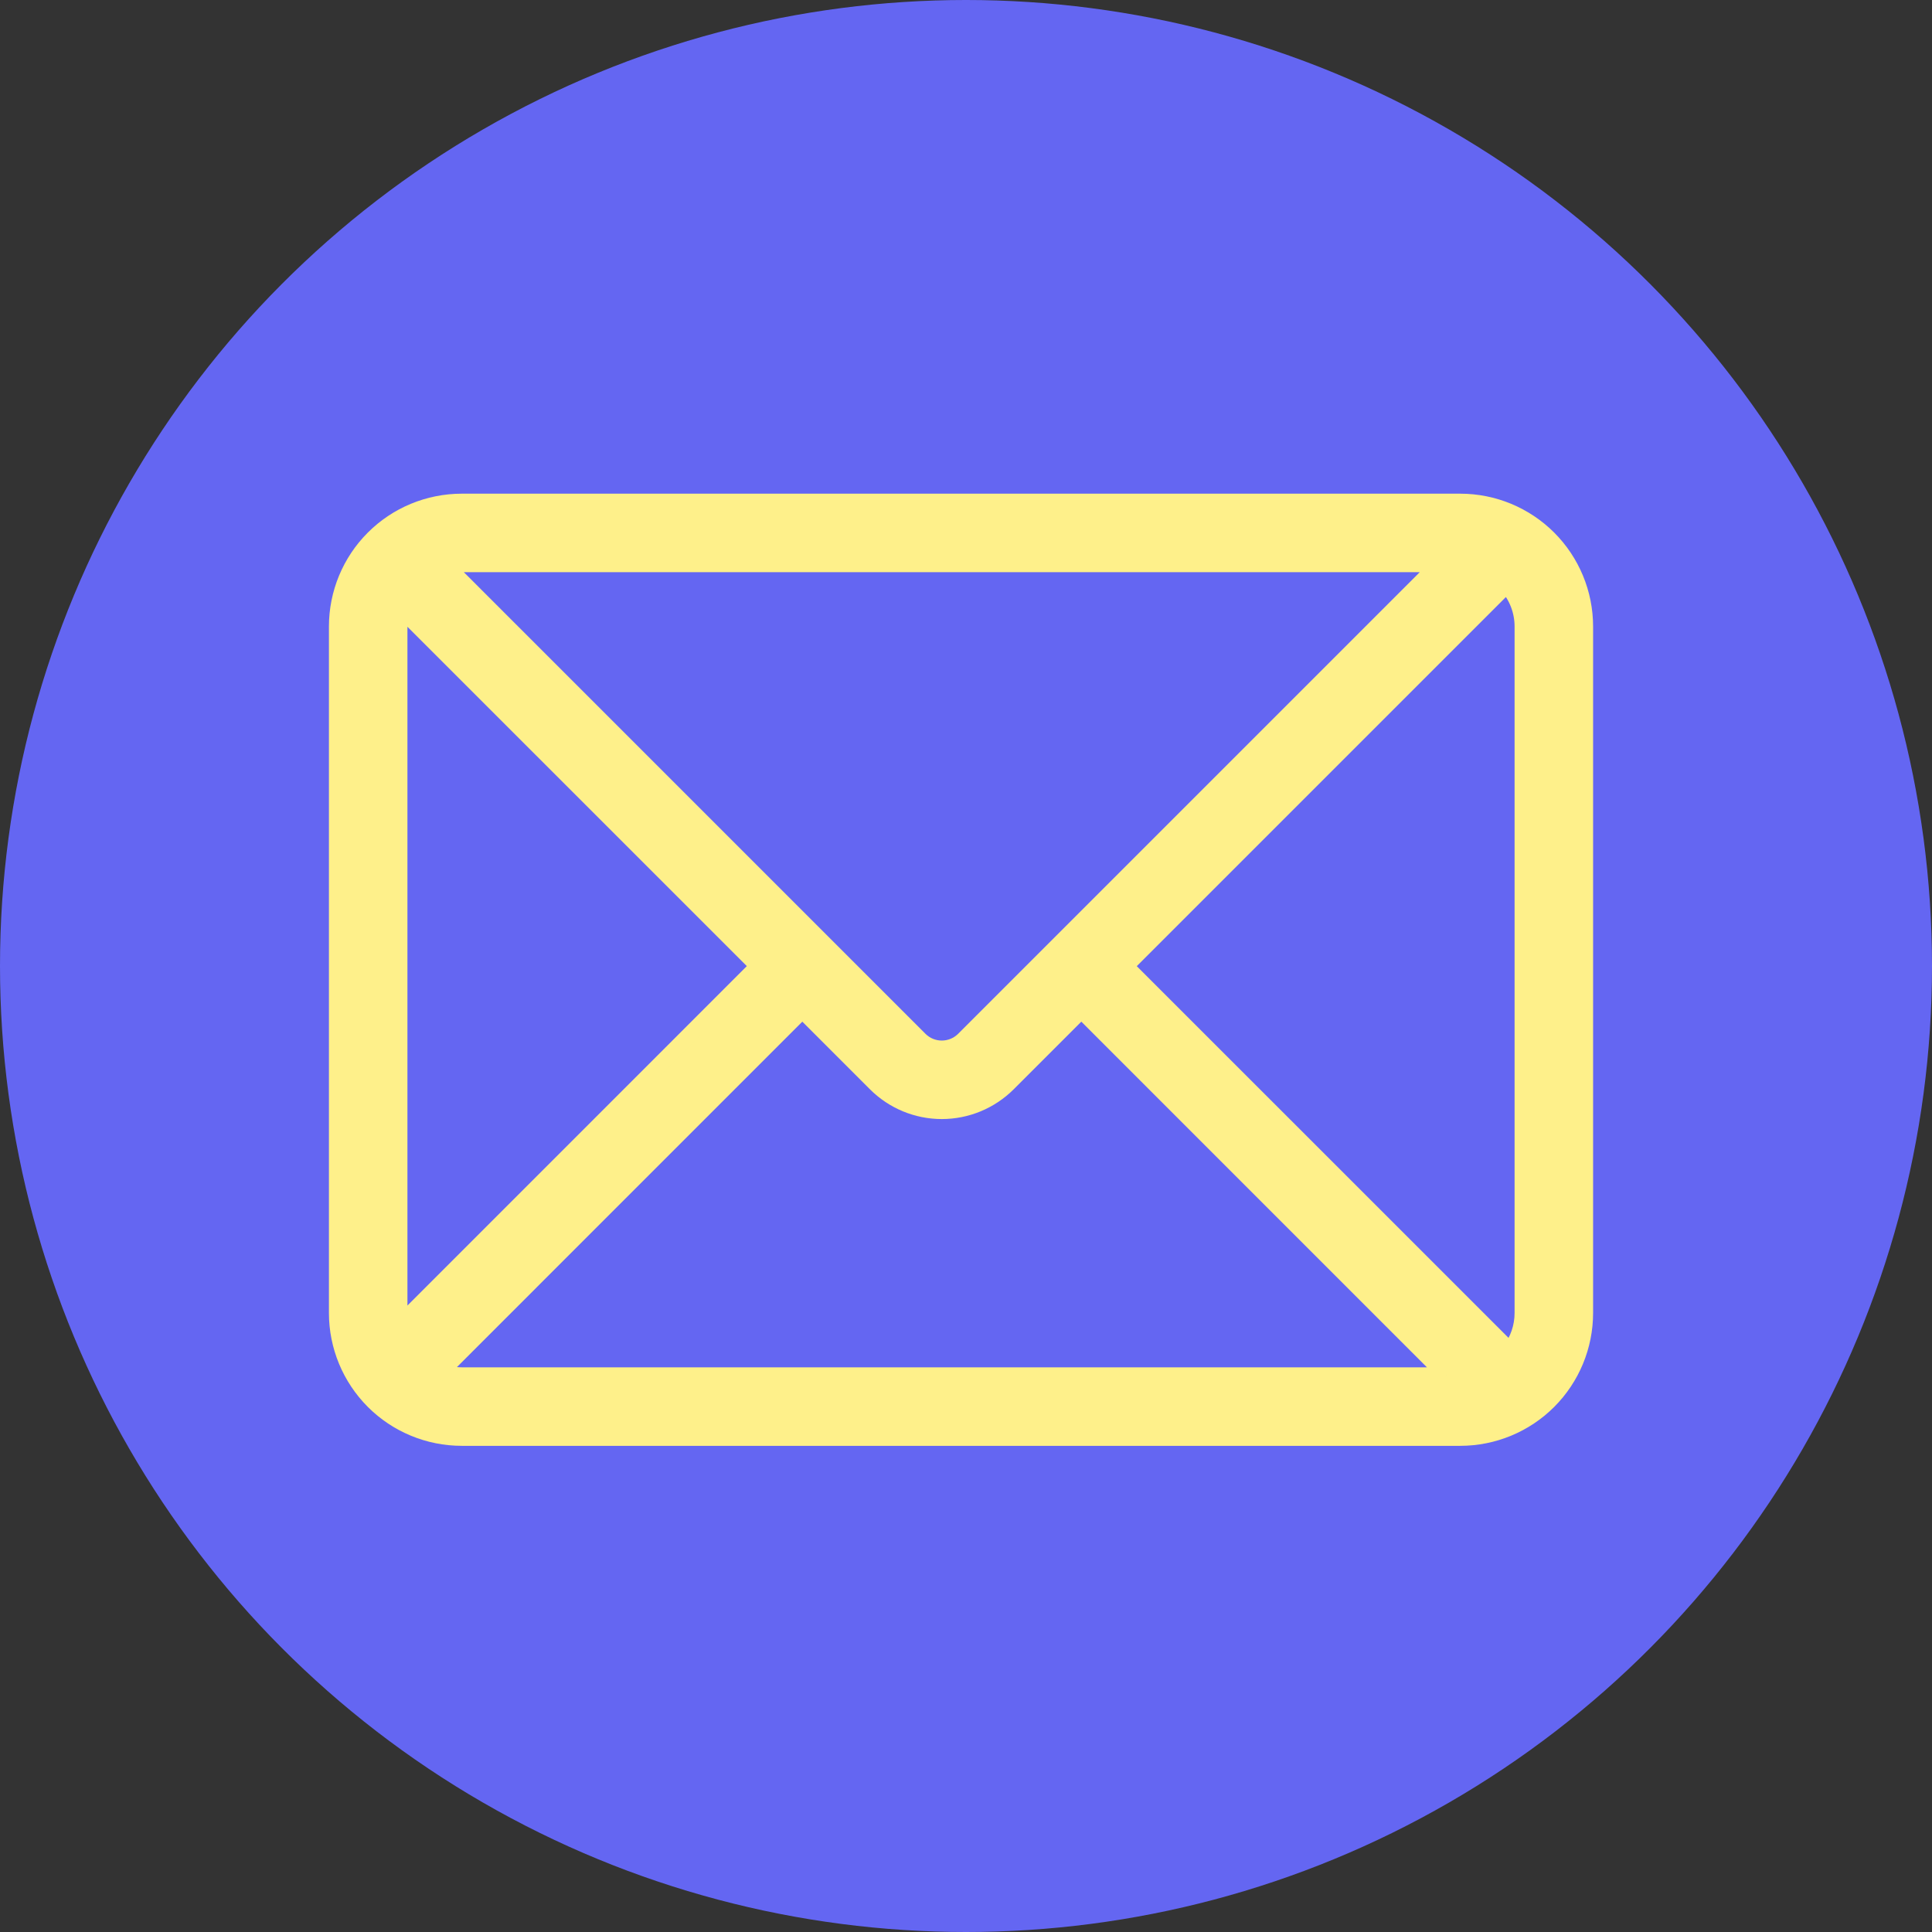 <?xml version="1.0" encoding="UTF-8"?>
<svg width="36px" height="36px" viewBox="0 0 36 36" version="1.1" xmlns="http://www.w3.org/2000/svg" xmlns:xlink="http://www.w3.org/1999/xlink">
    <rect x="0" y="0" width="36" height="36" fill="#333333" stroke="none"/>
    <title>contact-us</title>
    <g id="页面-1" stroke="none" stroke-width="1" fill="none" fill-rule="evenodd">
        <g id="导航弹框" transform="translate(-1199, -1904)">
            <g id="编组-21" transform="translate(1199, 1904)">
                <circle id="椭圆形" fill="#6466F2" cx="18" cy="18" r="18"></circle>
                <g id="邮箱" transform="translate(6, 6)">
                    <rect id="矩形" fill-opacity="0" fill="#6466F2" x="0" y="0" width="24" height="24"></rect>
                    <path d="M20.817,4.512 L2.605,4.512 C2.506,4.512 2.409,4.524 2.317,4.548 L11.138,13.369 C11.365,13.596 11.733,13.596 11.96,13.369 L20.817,4.512 Z M22.075,4.898 L14.97,12.003 L22.136,19.168 C22.284,18.973 22.372,18.729 22.372,18.465 L22.372,5.674 C22.372,5.376 22.26,5.105 22.076,4.898 L22.075,4.898 Z M20.951,19.628 L14.149,12.825 L12.783,14.191 C12.455,14.518 12.012,14.702 11.549,14.702 C11.086,14.702 10.643,14.518 10.316,14.191 L8.95,12.825 L2.215,19.561 C2.337,19.604 2.468,19.628 2.605,19.628 L20.952,19.628 L20.951,19.628 Z M1.46,18.671 L8.128,12.002 L1.485,5.36 C1.456,5.463 1.442,5.568 1.442,5.674 L1.442,18.465 C1.442,18.535 1.448,18.604 1.46,18.671 Z M2.605,3.349 L21.209,3.349 C21.826,3.349 22.418,3.594 22.854,4.03 C23.29,4.466 23.535,5.058 23.535,5.674 L23.535,18.465 C23.535,19.082 23.29,19.673 22.854,20.11 C22.418,20.546 21.826,20.791 21.209,20.791 L2.605,20.791 C1.988,20.791 1.396,20.546 0.96,20.11 C0.524,19.673 0.279,19.082 0.279,18.465 L0.279,5.674 C0.279,5.058 0.524,4.466 0.96,4.03 C1.396,3.594 1.988,3.349 2.605,3.349 Z" id="形状" stroke="#FEF08A" stroke-width="0.3" fill="#FEF08A" fill-rule="nonzero"></path>
                </g>
            </g>
        </g>
    </g>
</svg>